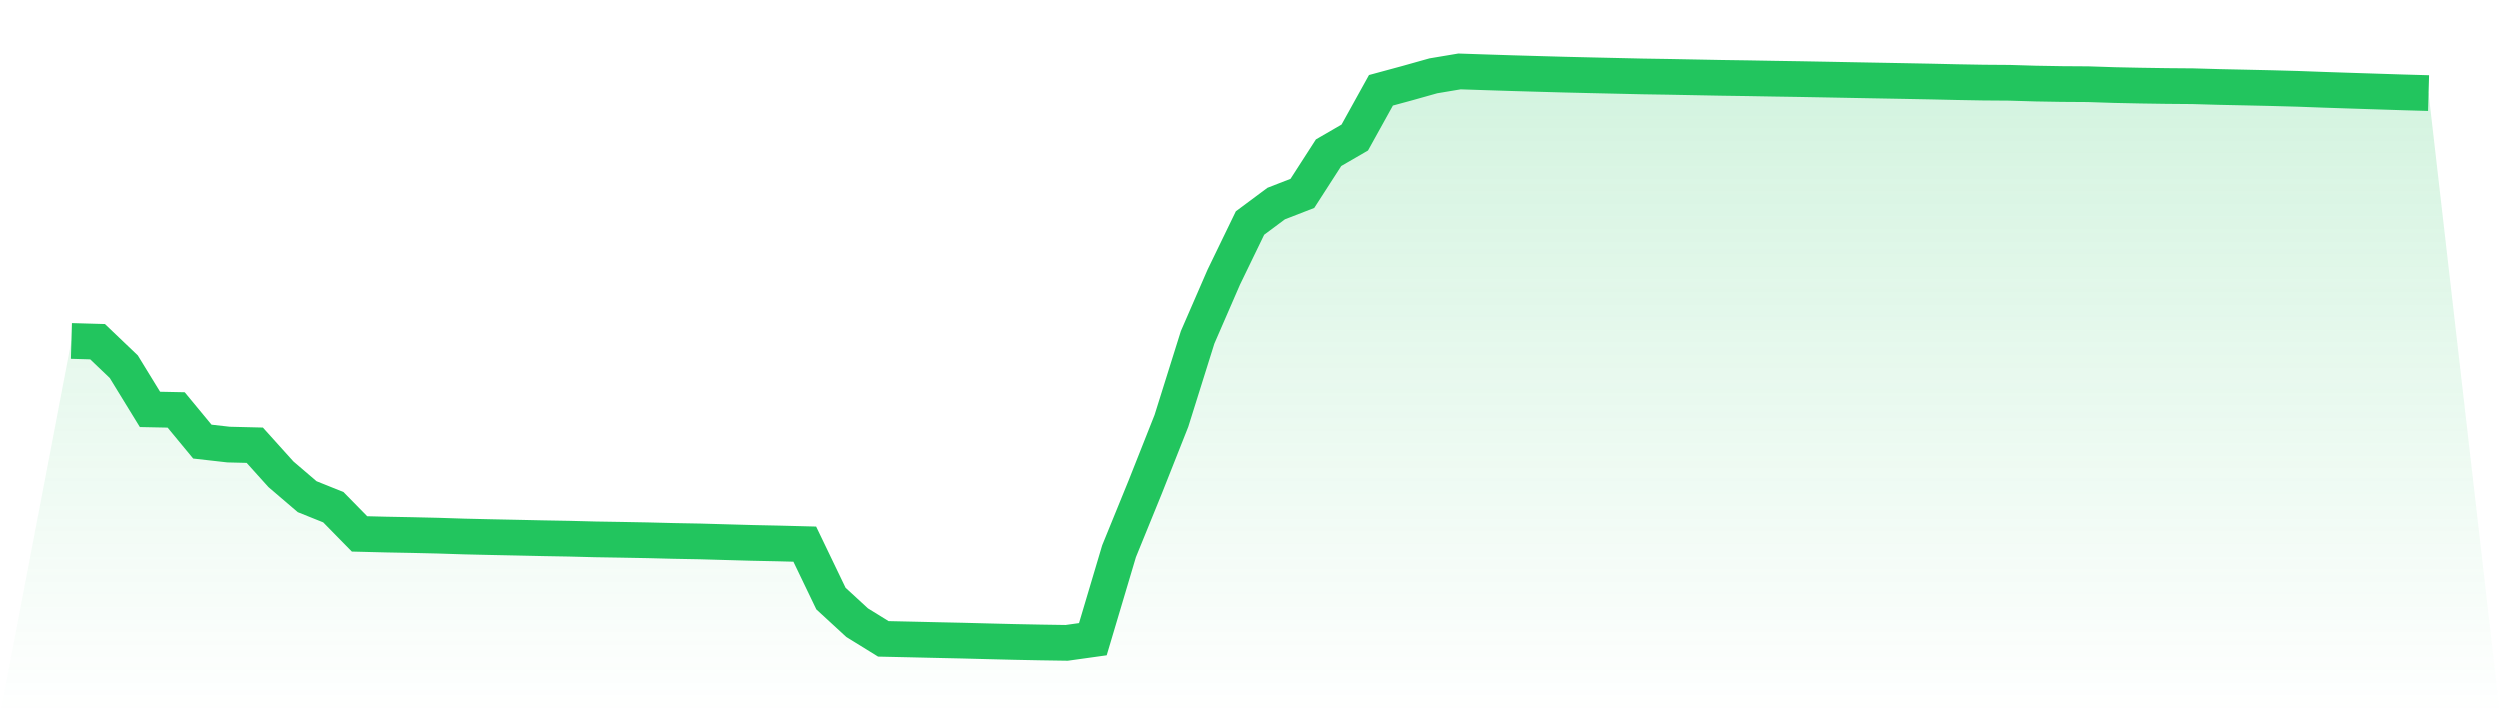 <svg viewBox="0 0 140 40" xmlns="http://www.w3.org/2000/svg">
<defs>
<linearGradient id="gradient" x1="0" x2="0" y1="0" y2="1">
<stop offset="0%" stop-color="#22c55e" stop-opacity="0.2"/>
<stop offset="100%" stop-color="#22c55e" stop-opacity="0"/>
</linearGradient>
</defs>
<path d="M4,19.093 L4,19.093 L5.467,19.135 L6.933,20.534 L8.4,22.926 L9.867,22.956 L11.333,24.73 L12.8,24.896 L14.267,24.932 L15.733,26.559 L17.2,27.814 L18.667,28.403 L20.133,29.898 L21.6,29.935 L23.067,29.963 L24.533,29.997 L26,30.044 L27.467,30.078 L28.933,30.108 L30.4,30.14 L31.867,30.166 L33.333,30.204 L34.8,30.228 L36.267,30.255 L37.733,30.292 L39.2,30.319 L40.667,30.361 L42.133,30.402 L43.6,30.433 L45.067,30.471 L46.533,33.52 L48,34.87 L49.467,35.776 L50.933,35.808 L52.4,35.842 L53.867,35.874 L55.333,35.912 L56.8,35.948 L58.267,35.977 L59.733,36 L61.2,35.795 L62.667,30.868 L64.133,27.272 L65.6,23.567 L67.067,18.89 L68.533,15.517 L70,12.49 L71.467,11.399 L72.933,10.83 L74.4,8.552 L75.867,7.702 L77.333,5.056 L78.8,4.658 L80.267,4.246 L81.733,4 L83.2,4.049 L84.667,4.096 L86.133,4.138 L87.6,4.179 L89.067,4.214 L90.533,4.247 L92,4.28 L93.467,4.303 L94.933,4.331 L96.4,4.359 L97.867,4.38 L99.333,4.406 L100.8,4.429 L102.267,4.456 L103.733,4.484 L105.2,4.511 L106.667,4.538 L108.133,4.566 L109.6,4.599 L111.067,4.625 L112.533,4.636 L114,4.68 L115.467,4.705 L116.933,4.715 L118.4,4.763 L119.867,4.794 L121.333,4.816 L122.8,4.828 L124.267,4.87 L125.733,4.901 L127.2,4.934 L128.667,4.974 L130.133,5.028 L131.6,5.077 L133.067,5.124 L134.533,5.171 L136,5.213 L140,40 L0,40 z" fill="url(#gradient)"/>
<path d="M4,19.093 L4,19.093 L5.467,19.135 L6.933,20.534 L8.4,22.926 L9.867,22.956 L11.333,24.73 L12.8,24.896 L14.267,24.932 L15.733,26.559 L17.2,27.814 L18.667,28.403 L20.133,29.898 L21.6,29.935 L23.067,29.963 L24.533,29.997 L26,30.044 L27.467,30.078 L28.933,30.108 L30.4,30.14 L31.867,30.166 L33.333,30.204 L34.8,30.228 L36.267,30.255 L37.733,30.292 L39.2,30.319 L40.667,30.361 L42.133,30.402 L43.6,30.433 L45.067,30.471 L46.533,33.52 L48,34.87 L49.467,35.776 L50.933,35.808 L52.4,35.842 L53.867,35.874 L55.333,35.912 L56.8,35.948 L58.267,35.977 L59.733,36 L61.2,35.795 L62.667,30.868 L64.133,27.272 L65.6,23.567 L67.067,18.89 L68.533,15.517 L70,12.49 L71.467,11.399 L72.933,10.83 L74.4,8.552 L75.867,7.702 L77.333,5.056 L78.8,4.658 L80.267,4.246 L81.733,4 L83.2,4.049 L84.667,4.096 L86.133,4.138 L87.6,4.179 L89.067,4.214 L90.533,4.247 L92,4.28 L93.467,4.303 L94.933,4.331 L96.4,4.359 L97.867,4.38 L99.333,4.406 L100.8,4.429 L102.267,4.456 L103.733,4.484 L105.2,4.511 L106.667,4.538 L108.133,4.566 L109.6,4.599 L111.067,4.625 L112.533,4.636 L114,4.68 L115.467,4.705 L116.933,4.715 L118.4,4.763 L119.867,4.794 L121.333,4.816 L122.8,4.828 L124.267,4.87 L125.733,4.901 L127.2,4.934 L128.667,4.974 L130.133,5.028 L131.6,5.077 L133.067,5.124 L134.533,5.171 L136,5.213" fill="none" stroke="#22c55e" stroke-width="2"/>
</svg>